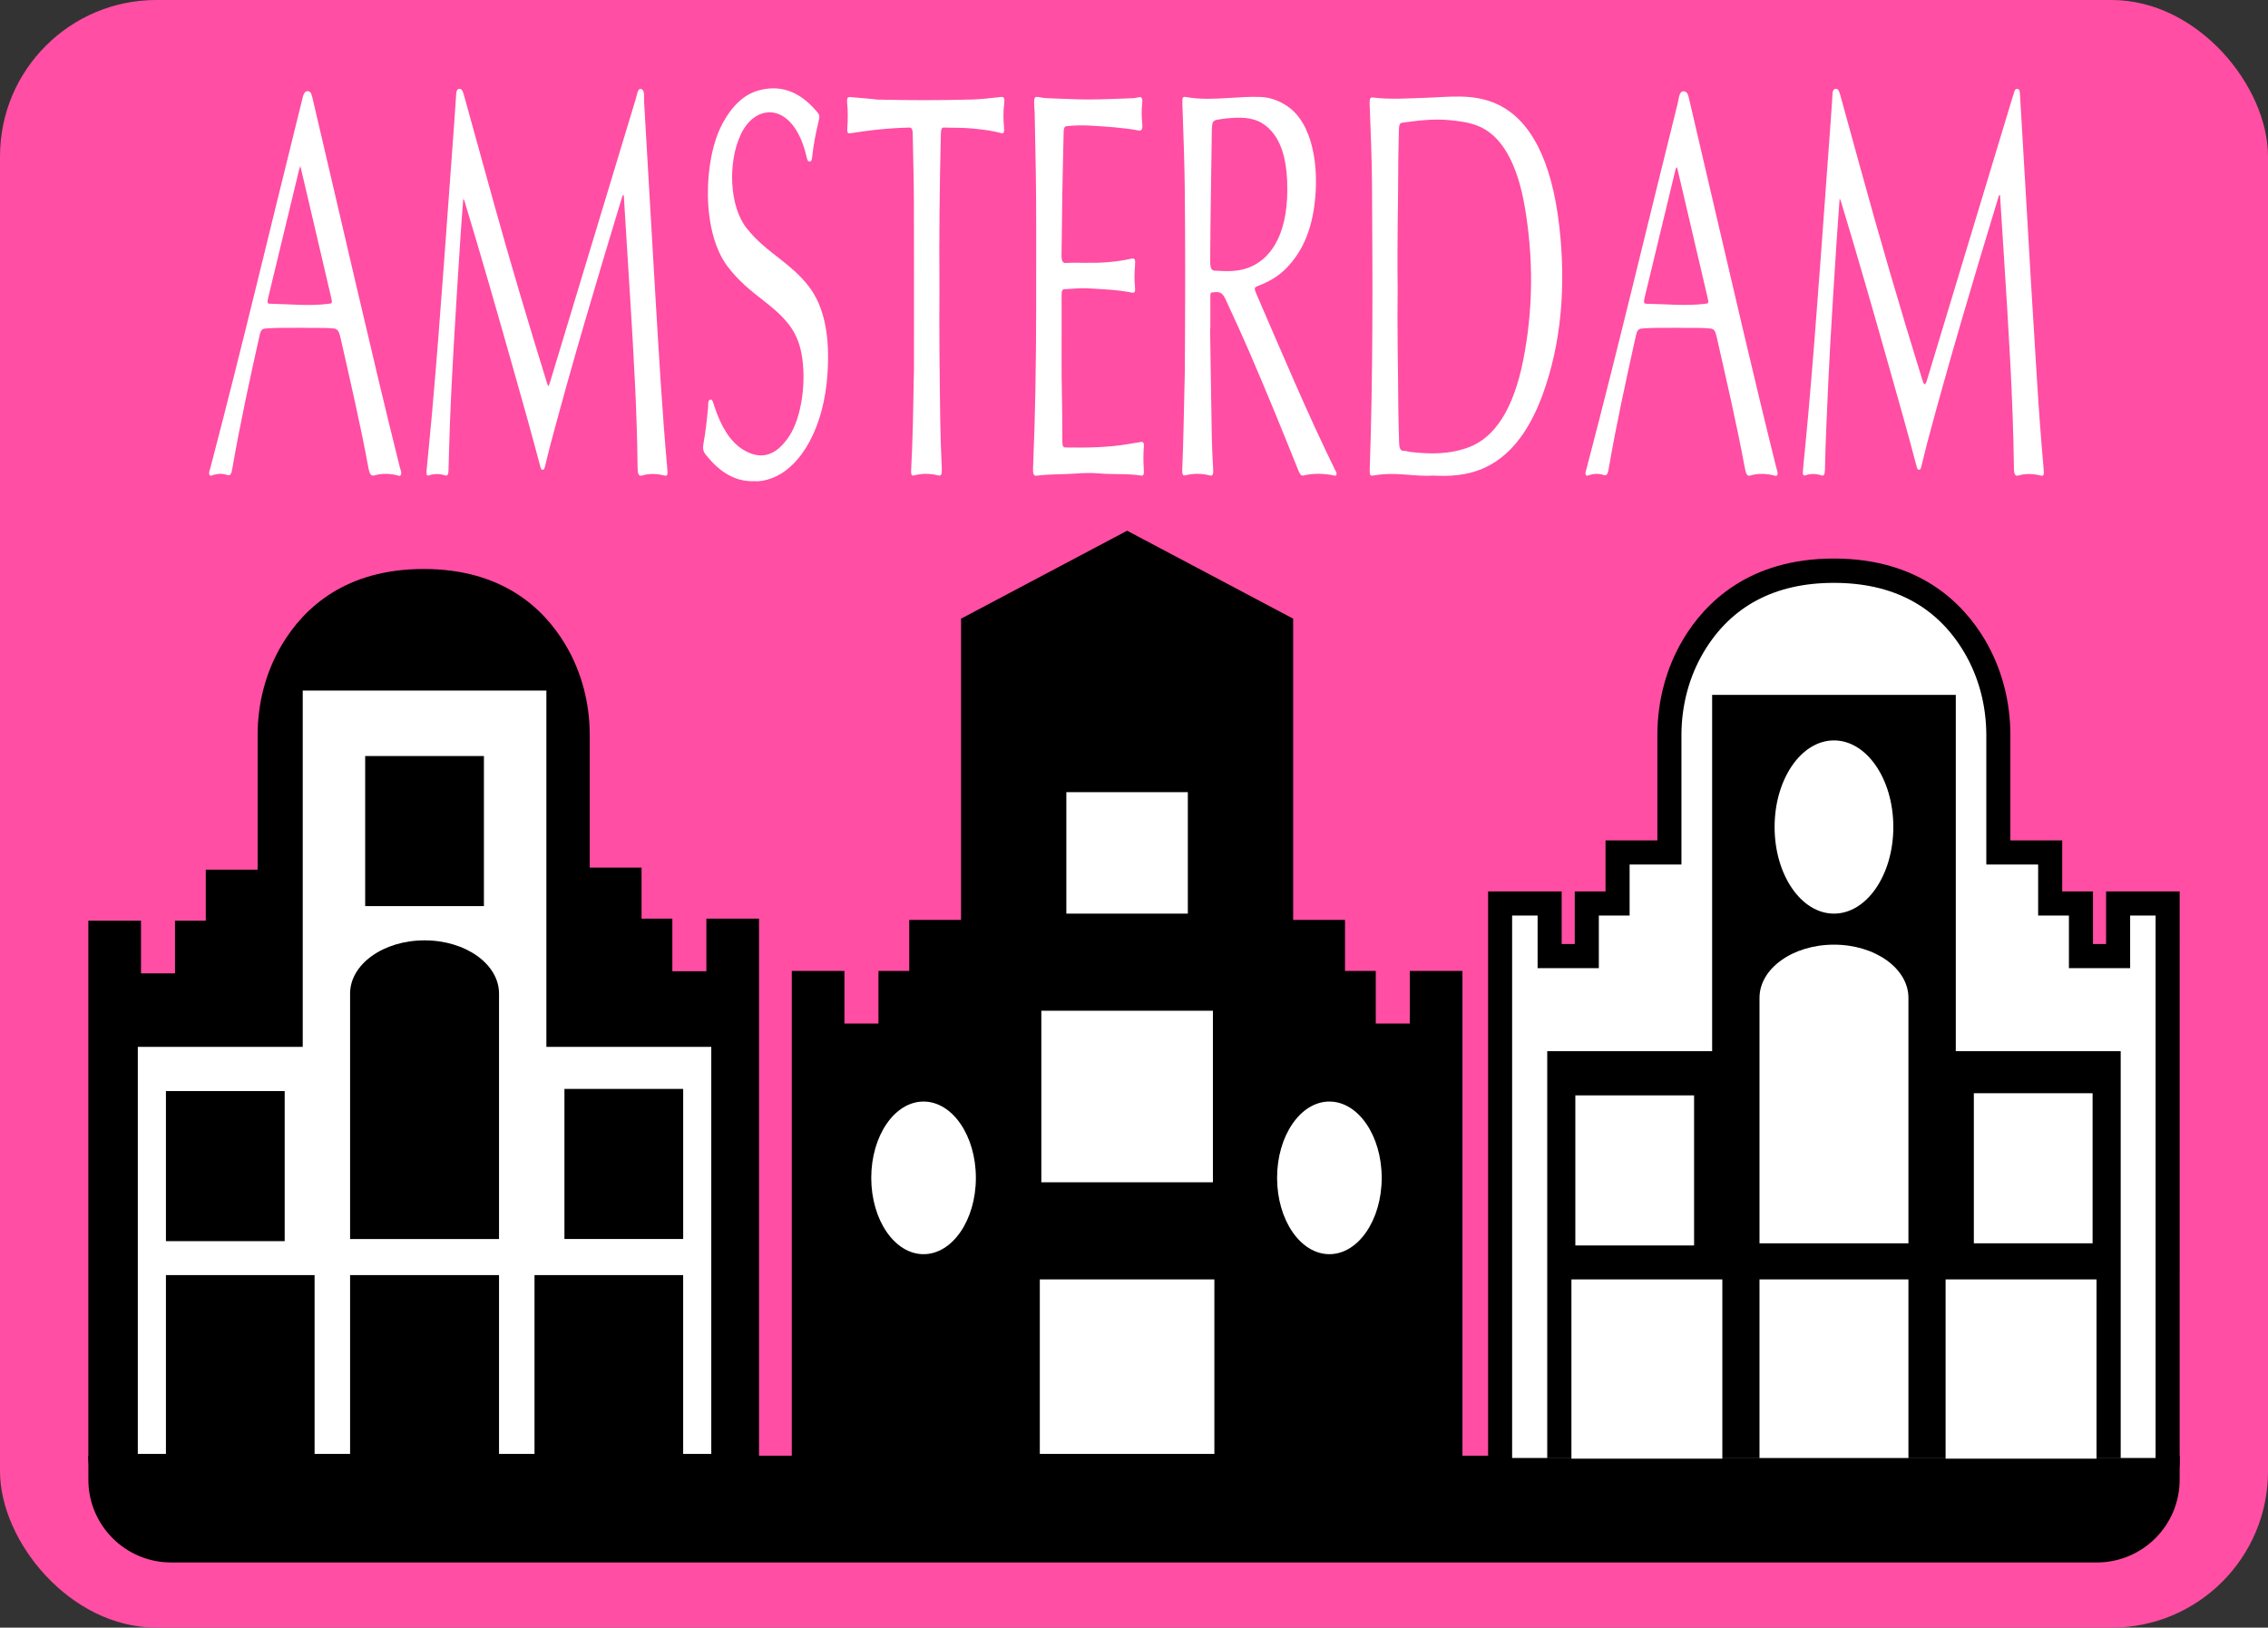 <?xml version="1.0" encoding="UTF-8"?>
<svg xmlns="http://www.w3.org/2000/svg" viewBox="0 0 1083.9 778.06">
  <rect x="0" y="0" width="1083.9" height="778.06" fill="#333333" stroke="none"/>
  <defs>
    <style>.cls-1{fill:#fff;}.cls-2{fill:#ff4ea3;}</style>
  </defs>
  <g id="Calque_1">
    <rect class="cls-2" width="1083.9" height="778.06" rx="74.73" ry="74.73"></rect>
    <g>
      <path class="cls-1" d="M221.41,94.98c-.44,5.9-.9,11.35-1.25,16.84-1.14,17.84-2.33,35.66-3.32,53.53-.91,16.35-1.79,32.72-2.2,49.16-.08,3.37-.25,6.74-.28,10.12-.02,2.17-.51,3-1.58,2.65-2.6-.86-5.2-.91-7.81-.03-1.51,.51-1.18-1.58-1.03-3.12,.83-8.9,1.74-17.77,2.53-26.69,2.08-23.52,3.9-47.12,5.64-70.74,1.69-22.86,3.35-45.73,5.01-68.6,.28-3.88,.52-7.78,.8-11.66,.12-1.67,.02-3.61,1.32-3.93,1.2-.29,1.85,.71,2.41,2.71,4.83,17.56,9.7,35.07,14.56,52.59,7.94,28.6,16.36,56.67,24.97,84.55,.9,2.91,.91,2.9,1.85-.21,13.61-45,27.21-90.01,40.85-134.99,.61-2.01,.9-5.26,2.67-4.56,1.76,.7,1.14,3.97,1.27,6.01,1.82,30.41,3.46,60.85,5.3,91.25,1.69,28.02,3.26,56.08,5.76,83.89,.32,3.51,.14,3.95-1.67,3.5-3.46-.86-6.92-.97-10.37,.06-1.6,.48-2.1-.78-2.13-3.73-.26-26.4-1.81-52.6-3.41-78.78-1.05-17.18-2.13-34.36-3.2-51.55-.73-.11-.8,.98-1,1.63-11.93,39.31-23.74,78.74-34.49,119.32-.67,2.53-1.24,5.14-1.89,7.7-.29,1.14-.44,2.61-1.31,2.7-.96,.09-1.18-1.48-1.5-2.7-4.04-15.39-8.35-30.51-12.63-45.66-7.62-26.94-15.31-53.8-23.34-80.3-.05-.18-.16-.29-.53-.95Z"></path>
      <path class="cls-1" d="M879.2,94.72c-.57,8.04-1.13,15.34-1.6,22.67-1.01,15.89-2.05,31.78-2.94,47.7-.73,12.99-1.28,26.02-1.85,39.05-.3,6.84-.49,13.7-.66,20.55-.05,2.23-.58,2.91-1.62,2.57-2.55-.83-5.09-.96-7.64-.04-1.58,.57-1.33-1.4-1.17-3.17,.83-8.79,1.72-17.56,2.5-26.37,2.1-23.62,3.92-47.33,5.67-71.06,1.69-22.86,3.35-45.73,5.01-68.6,.28-3.78,.5-7.56,.78-11.34,.12-1.64-.07-3.67,1.19-4.14,1.25-.46,1.97,.55,2.56,2.72,3.02,11.13,6.12,22.17,9.16,33.27,9.62,35.04,19.71,69.57,30.28,103.6q.97,3.13,1.94-.04c13.61-45,27.22-90.01,40.83-135.01,.34-1.13,.7-2.25,1.06-3.35,.44-1.34,1.12-1.35,1.82-1.12,.73,.25,.78,1.38,.84,2.5,.78,13.31,1.57,26.62,2.35,39.94,1,16.99,1.96,33.99,2.98,50.98,.92,15.37,1.88,30.72,2.83,46.08,.86,13.96,1.89,27.87,3.12,41.72,.31,3.43,.11,3.89-1.7,3.43-3.46-.87-6.92-.94-10.37,.06-1.46,.43-2.05-.58-2.09-3.47-.42-33.93-2.65-67.54-4.78-101.17-.62-9.81-1.25-19.62-1.87-29.45-.71,0-.78,1.05-.98,1.72-11.68,38.45-23.21,77.06-33.8,116.68-.91,3.4-1.7,6.9-2.57,10.33-.29,1.14-.45,2.59-1.33,2.64-.88,.05-1.11-1.34-1.41-2.47-4.01-15.3-8.29-30.33-12.55-45.38-7.64-27.04-15.36-54-23.42-80.59-.08-.27-.2-.49-.61-1.43Z"></path>
      <path class="cls-1" d="M685.15,227.34c-7.98,.54-16.04-1.28-24.12-.63-1.7,.14-3.4,.41-5.1,.65-1,.14-1.42-.46-1.34-2.61,1.61-45.62,1.4-91.3,1.1-136.97-.08-12.73-.68-25.45-1.13-38.17-.09-2.66,.35-3.15,1.62-2.99,8.3,1.02,16.6,.4,24.9,.14,11.3-.35,22.65-2.15,33.82,2.76,16.55,7.26,26.73,27.25,30.3,58.66,3.28,28.81,.95,56.28-8.07,80.75-7.05,19.14-16.95,30.23-28.81,35.19-7.61,3.18-15.33,3.64-23.17,3.23Zm-17.19-90.24c-.29,19.53,.21,39.04,.32,58.57,.03,5.23,.24,10.45,.36,15.68,.06,2.44,.45,4.15,1.98,4.15,1.19,0,2.37,.44,3.56,.57,9.28,1.06,18.54,1.18,27.71-2.24,12.63-4.71,21.45-18.49,26.04-41.52,4.83-24.19,4.98-48.93,.78-73.4-3.6-20.92-11.1-34.36-22.61-38.81-4.48-1.73-9.01-2.25-13.56-2.68-7.52-.71-15.01,.21-22.5,1.25-1.01,.14-1.46,1.11-1.48,3.19-.03,4.47-.27,8.93-.29,13.39-.05,20.61-.61,41.22-.32,61.84Z"></path>
      <path class="cls-1" d="M578.32,157.12c.27,17.54,.51,35.09,.83,52.62,.09,4.89,.39,9.77,.64,14.65,.12,2.25-.21,3.24-1.49,2.91-3.96-1.04-7.93-1.05-11.9-.05-1.06,.27-1.48-.61-1.4-2.58,.62-14.67,.8-29.38,1.17-44.07,.03-1.09,.07-2.18,.07-3.27,.17-29.34,.29-58.68-.04-88.01-.14-13.06-.69-26.11-1.11-39.16-.12-3.62-.05-4.11,1.89-3.76,6.7,1.22,13.42,.84,20.12,.44,5.12-.3,10.23-.7,15.35-.49,4.46,.18,8.82,1.67,13.03,4.59,11.89,8.27,15.25,28.96,12.58,47.95-1.91,13.54-6.74,22.41-12.95,28.95-4.44,4.68-9.29,7.05-14.2,8.97-1.49,.58-1.54,1.22-.62,3.33,12.35,28.53,24.48,57.43,37.74,84.47,.3,.61,.87,1.18,.7,2.07-.23,1.15-.89,.66-1.35,.57-4.82-.95-9.65-1.09-14.47,.07-1.24,.3-1.85-1-2.5-2.63-7.47-18.7-15.06-37.24-22.89-55.4-3.88-9-7.91-17.74-11.94-26.47-1.92-4.14-4.18-3.12-6.45-3-.86,.05-.69,1.74-.69,2.89-.02,4.8,0,9.6,0,14.4-.03,0-.07,0-.1,0Zm12.89-100.85c-3.02,.09-6.02,.36-9.03,.89-2.68,.47-2.98,.81-3.05,6.06-.24,20.6-.7,41.19-.76,61.79,0,3.21,.65,4.29,2.14,4.38,5.86,.34,11.72,.64,17.49-1.97,10.43-4.71,18.15-17.27,17.14-41.09-.46-10.83-3.04-19.01-8.04-24.24-4.97-5.2-10.4-5.9-15.9-5.82Z"></path>
      <path class="cls-1" d="M143.85,156.68c-6.1,.13-11.73-.16-17.36,.42-1.25,.13-1.92,.92-2.42,3.17-4.68,21.07-9.33,42.16-13.08,63.92-.44,2.56-1.03,3.42-2.47,2.87-2.24-.84-4.53-.66-6.79,.04-.56,.17-1.24,.66-1.63-.17-.46-.97,.11-2.02,.35-2.94,15.06-57.38,28.91-115.87,43.33-173.83,.22-.89,.46-1.76,.66-2.66,.51-2.29,1.04-4.01,2.7-3.92,1.55,.09,1.88,1.9,2.34,3.87,6.92,29.66,13.81,59.35,20.76,88.97,6.84,29.13,13.65,58.29,20.87,87.09,.26,1.04,.89,2.2,.53,3.27-.42,1.23-1.26,.56-1.91,.41-3.57-.83-7.15-.98-10.71,.04-1.54,.44-2.36-.32-2.91-3.33-3.91-21.3-8.75-41.89-13.42-62.61-.68-3.02-1.51-4.12-3.27-4.28-5.35-.48-10.7-.1-15.57-.34Zm-.32-77.4c-.39,1.29-.58,1.82-.72,2.39-4.89,20.26-9.75,40.55-14.67,60.79-.72,2.96,.18,2.72,1.17,2.74,9.2,.19,18.4,1.19,27.6,.04,1.99-.25,2.02-.14,1.21-3.63-3.03-13.03-6.08-26.04-9.13-39.06-1.76-7.53-3.54-15.04-5.47-23.27Z"></path>
      <path class="cls-1" d="M801.36,156.68c-5.8,.14-11.38-.17-16.95,.41-1.3,.14-2.03,.83-2.57,3.25-4.68,21.07-9.32,42.16-13.07,63.93-.46,2.65-1.1,3.27-2.5,2.78-2.3-.8-4.64-.65-6.96,.13-.5,.17-1.13,.53-1.46-.27-.36-.87,.1-1.84,.32-2.69,15.17-57.76,29.09-116.67,43.66-174.98,.58-2.31,.65-5.73,2.79-5.59,1.24,.08,1.95,.73,2.47,2.98,3.19,13.87,6.44,27.68,9.67,41.51,10.6,45.38,21.06,90.87,32.23,135.75,.24,.95,.78,1.98,.43,2.99-.35,.99-1.06,.52-1.6,.39-3.8-.91-7.6-1.08-11.39,.06-1.57,.47-2.08-1.09-2.53-3.5-3.99-21.49-8.85-42.28-13.58-63.19-.58-2.58-1.35-3.42-2.81-3.57-5.46-.57-10.92-.18-16.15-.38Zm.12-76.8c-.73,.57-.81,1.52-1,2.27-4.84,20.07-9.65,40.16-14.52,60.2-.65,2.69-.06,2.84,1.08,2.86,9.26,.15,18.52,1.14,27.78,.02,1.86-.23,1.9-.16,1.12-3.51-2.78-11.93-5.58-23.85-8.37-35.77-2.02-8.63-4.04-17.27-6.1-26.07Z"></path>
      <path class="cls-1" d="M519.23,125.64c7.11,.12,14.21-.37,21.28-1.95,1.89-.42,2.19,.17,1.91,3.63-.27,3.26-.34,6.51,0,9.75,.25,2.37-.15,3.08-1.44,2.82-7.02-1.4-14.07-1.63-21.12-2.06-3.69-.23-7.39,.29-11.09,.4-1,.03-1.43,.77-1.42,2.73,.11,17.34-.19,34.68,.21,52.01,.14,5.99,.14,11.99,.14,17.99,0,2.05,.34,2.92,1.47,2.94,10.35,.18,20.7,.05,31.03-1.78,1.7-.3,3.4-.53,5.1-.85,1-.19,1.53,.39,1.35,2.52-.31,3.69-.22,7.38,0,11.07,.11,1.82-.21,2.65-1.21,2.49-6.81-1.08-13.65-.43-20.47-1.06-3.81-.35-7.62-.15-11.43,.12-5.97,.43-11.95,.17-17.91,.98-1.52,.2-2.05-.46-1.92-3.79,.5-12.38,.9-24.79,1.12-37.2,.48-26.38,.38-52.77,.38-79.16,0-17.67-.35-35.31-.72-52.96-.01-.65-.05-1.3-.1-1.95-.42-6.09-.29-6.43,2.94-5.76,1.65,.34,3.29,.39,4.94,.44,6.03,.19,12.06,.55,18.09,.54,7.05-.02,14.11-.36,21.16-.61,1.02-.04,2.04-.34,3.06-.51,1.06-.18,1.51,.81,1.3,2.74-.36,3.37-.31,6.71,.02,10.07,.24,2.45-.33,3.4-1.6,3.16-7.64-1.42-15.32-1.87-22.99-2.34-3.87-.24-7.73-.17-11.6,.26-1.04,.11-1.35,1.02-1.38,2.87-.19,9.58-.47,19.16-.63,28.74-.17,9.81-.18,19.62-.38,29.43-.07,3.22,.38,4.5,2.16,4.37,3.24-.24,6.49-.07,9.73-.07Z"></path>
      <path class="cls-1" d="M360.5,230.02c-8.7,.32-16.38-3.9-23.37-12.89-1.11-1.42-1.36-2.79-.93-5.12,1.02-5.57,1.64-11.33,2.18-17.14,.13-1.38-.19-3.3,.91-3.78,1.2-.53,1.53,1.39,2,2.83,3.25,10.01,7.75,17.2,13.58,20.86,7.98,5.01,15.61,4,22.41-6.45,5.77-8.87,8.24-25.87,5.78-39.2-1.15-6.24-3.45-10.69-6.27-14.26-3.77-4.79-7.94-8.05-12.1-11.32-5.89-4.63-11.77-9.22-17.07-16.29-12.53-16.71-11.5-51.03-2.38-68.09,4.8-8.97,10.56-14.02,17.06-15.87,9.74-2.78,19.06-.36,27.64,9.54,1.97,2.28,1.98,2.23,1.01,6.32-1.14,4.77-2.09,9.67-2.68,14.8-.17,1.46-.18,3.15-1.29,3.3-1.06,.14-1.29-1.41-1.63-2.8-6.14-25.61-24-25.7-31.28-10.27-6.44,13.66-5.36,34.49,2.59,44.67,4.95,6.35,10.47,10.51,15.95,14.8,4.75,3.72,9.45,7.53,13.75,13.02,7.89,10.1,10.25,24.61,9.12,41.84-1.68,25.82-12.59,44.82-26.66,50.08-2.86,1.07-5.74,1.64-8.34,1.4Z"></path>
      <path class="cls-1" d="M448.98,136.95c-.18,21.16,.07,42.31,.37,63.45,.11,7.84,.38,15.68,.74,23.49,.14,2.93-.26,3.74-1.72,3.37-3.85-.99-7.71-1.02-11.56,.02-1.04,.28-1.49-.35-1.37-2.44,.77-14.21,1-28.48,1.22-42.75,.03-1.74,.13-3.48,.13-5.22,0-26.83,.06-53.66-.02-80.49-.03-10.78-.4-21.56-.57-32.35-.03-2.24-.47-3.09-1.64-3.06-7.39,.17-14.78,.81-22.15,1.84-2.1,.29-4.19,.6-6.29,.93-1.11,.17-1.31-.75-1.16-2.75,.28-3.89,.32-7.84-.09-11.73-.24-2.3,.26-2.98,1.35-2.88,3.75,.35,7.5,.66,11.25,1,.68,.06,1.36,.22,2.04,.23,15.02,.34,30.05,.37,45.07-.04,4.6-.13,9.2-.71,13.8-1.22,1.51-.17,1.88,.7,1.5,3.56-.47,3.62-.36,7.4-.04,11.05,.22,2.43-.28,3-1.35,2.69-4.51-1.27-9.04-1.74-13.59-2.21-4.61-.48-9.21-.3-13.82-.47-1.32-.05-1.4,1.44-1.44,3.39-.58,24.18-.86,48.38-.67,72.59Z"></path>
    </g>
  </g>
  <g id="Calque_2">
    <path d="M42.23,695.89h999.45v11.45c0,21.84-17.73,39.57-39.57,39.57H81.8c-21.84,0-39.57-17.73-39.57-39.57v-11.45h0Z"></path>
    <polygon points="673.75 464.13 673.75 489.29 657.5 489.29 657.5 464.13 642.79 464.13 642.79 439.74 618.01 439.74 618.01 295.74 538.66 253.7 459.3 295.74 459.3 439.74 434.53 439.74 434.53 464.13 419.82 464.13 419.82 489.29 403.56 489.29 403.56 464.13 378.4 464.13 378.4 489.29 378.4 498.97 378.4 714.58 538.66 714.58 698.91 714.58 698.91 498.97 698.91 489.29 698.91 464.13 673.75 464.13"></polygon>
    <path d="M337.58,439.13v25.16h-16.26v-25.16h-14.71v-24.39h-24.77v-63.33c0-15.17-3.83-30.17-11.6-43.2-10.59-17.78-30.54-36.21-67.76-36.21s-57.17,18.43-67.76,36.21c-7.76,13.03-11.6,28.03-11.6,43.2v64.33h-24.77v24.39h-14.71v25.16h-16.26v-25.16h-25.16v256.77c0,9.76,7.91,17.68,17.68,17.68H362.74V439.13h-25.16Z"></path>
    <g>
      <path d="M1006.52,426.13v25.16h-6.26v-25.16h-14.71v-24.39h-24.77v-50.33c0-16.42-4.25-32.25-12.3-45.76-10.5-17.63-31.53-38.65-72.05-38.65s-61.55,21.02-72.05,38.65c-8.05,13.51-12.3,29.33-12.3,45.76v50.33h-24.77v24.39h-14.71v25.16h-6.26v-25.16h-35.16v293.45h309.64c11.53,0,20.87-9.34,20.87-20.87V426.13h-35.16Z"></path>
      <path class="cls-1" d="M722.66,437.65v259.32h307.52V437.65h-12.16v25.15h-29.26v-25.15h-14.71v-24.37h-24.77v-61.78c0-14.34-3.69-28.12-10.68-39.85-13.06-21.91-33.98-33.02-62.17-33.02s-49.12,11.11-62.17,33.02c-6.99,11.73-10.68,25.51-10.68,39.85v61.78h-24.77v24.37h-14.71v25.15h-29.26v-25.15h-12.16Z"></path>
    </g>
    <polygon class="cls-1" points="261.12 500.44 261.12 330.12 144.68 330.12 144.68 500.44 65.86 500.44 65.86 695.02 144.68 695.02 261.12 695.02 339.93 695.02 339.93 500.44 261.12 500.44"></polygon>
    <rect x="174.52" y="361.41" width="56.75" height="71.74"></rect>
    <g>
      <rect x="79.3" y="521.57" width="56.75" height="71.74"></rect>
      <rect x="269.75" y="520.54" width="56.75" height="71.74"></rect>
    </g>
    <g>
      <rect x="79.3" y="609.54" width="71.04" height="112.26"></rect>
      <rect x="255.45" y="609.54" width="71.04" height="112.26"></rect>
    </g>
    <rect x="167.31" y="609.54" width="71.18" height="127.86"></rect>
    <path d="M202.9,449.52c-19.66,0-35.59,11.4-35.59,25.45v117.32h71.18v-117.32c0-14.06-15.93-25.45-35.59-25.45Z"></path>
    <polygon points="934.69 502.5 934.69 332.18 818.25 332.18 818.25 502.5 739.44 502.5 739.44 697.08 818.25 697.08 934.69 697.08 1013.5 697.08 1013.5 502.5 934.69 502.5"></polygon>
    <g>
      <rect class="cls-1" x="752.87" y="523.63" width="56.75" height="71.74"></rect>
      <rect class="cls-1" x="943.32" y="522.6" width="56.75" height="71.74"></rect>
    </g>
    <g>
      <rect class="cls-1" x="751" y="611.6" width="72.12" height="85.69"></rect>
      <rect class="cls-1" x="929.82" y="611.6" width="72.12" height="85.69"></rect>
    </g>
    <rect class="cls-1" x="840.88" y="611.6" width="71.18" height="85.36"></rect>
    <path class="cls-1" d="M876.47,451.58c-19.66,0-35.59,11.4-35.59,25.45v117.32h71.18v-117.32c0-14.06-15.93-25.45-35.59-25.45Z"></path>
    <ellipse class="cls-1" cx="876.47" cy="395.34" rx="28.37" ry="41.4"></ellipse>
    <g>
      <ellipse class="cls-1" cx="635.33" cy="563.06" rx="25" ry="36.48"></ellipse>
      <ellipse class="cls-1" cx="441.38" cy="563.06" rx="25" ry="36.48"></ellipse>
    </g>
    <g>
      <rect class="cls-1" x="509.62" y="378.68" width="58.06" height="58.06"></rect>
      <rect class="cls-1" x="497.66" y="483.17" width="82" height="82"></rect>
      <rect class="cls-1" x="496.94" y="611.6" width="83.42" height="83.42"></rect>
    </g>
  </g>
</svg>
